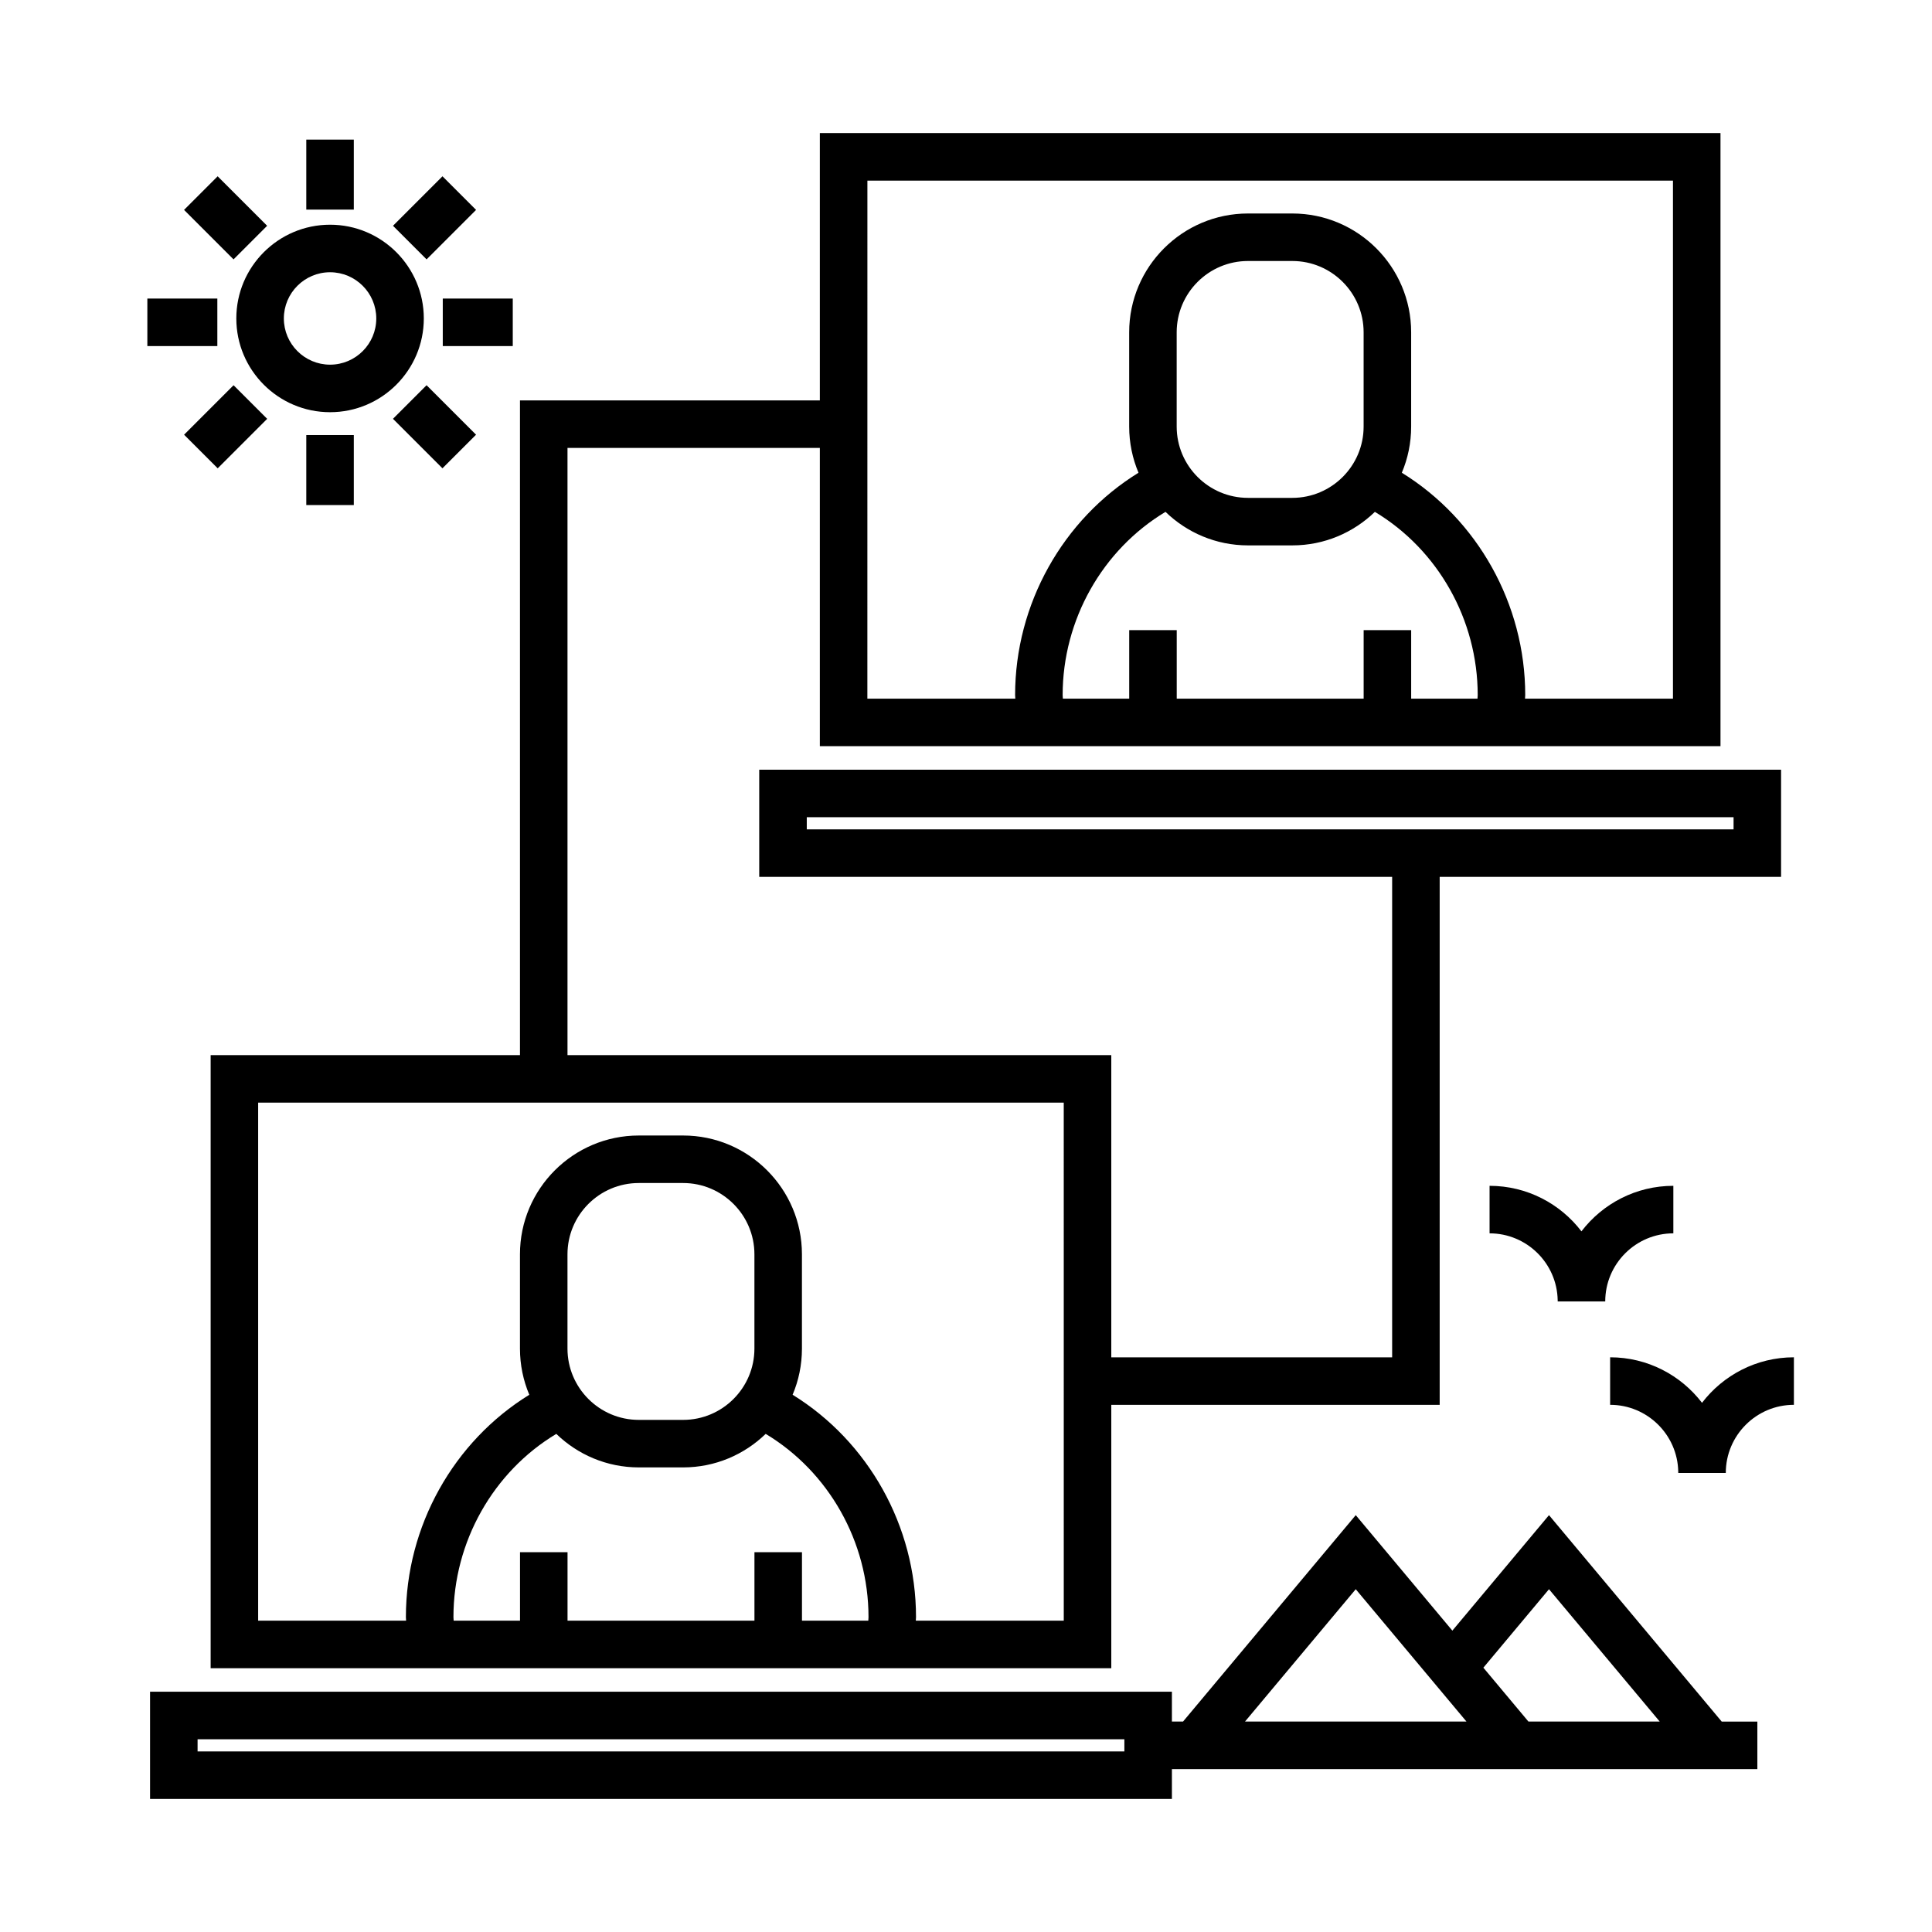 <?xml version="1.0" encoding="UTF-8"?>
<!-- Uploaded to: SVG Repo, www.svgrepo.com, Generator: SVG Repo Mixer Tools -->
<svg fill="#000000" width="800px" height="800px" version="1.1" viewBox="144 144 512 512" xmlns="http://www.w3.org/2000/svg">
 <g>
  <path d="m281.8 423.62h-81.977v162.48h238.68v-69.805h87.027v-139.91h90.473v-28.41h-270.8v28.41h167.73v127.32h-74.43v-80.086h-144.11v-160.91h66.875v79.039h238.68v-162.48h-238.68v70.844h-79.469zm76.004-63.047h245.61v3.219h-245.61zm-93.637 211.98c0-19.984 10.566-38.543 27.258-48.559 5.668 5.488 13.375 8.883 21.867 8.883h11.75c8.496 0 16.199-3.394 21.871-8.883 16.691 10.02 27.25 28.574 27.25 48.559 0 0.316-0.047 0.629-0.055 0.945h-17.578v-18.156h-12.594v18.156h-49.535v-18.156h-12.594v18.156h-17.586c-0.012-0.316-0.055-0.629-0.055-0.945zm79.762-71.164c0 10.414-8.473 18.895-18.895 18.895h-11.75c-10.418 0-18.895-8.48-18.895-18.895v-24.98c0-10.414 8.473-18.895 18.895-18.895h11.75c10.418 0 18.895 8.48 18.895 18.895zm81.98 72.109h-39.211c0.004-0.316 0.055-0.629 0.055-0.945 0-24.129-12.66-46.559-32.703-58.93 1.594-3.758 2.473-7.894 2.473-12.234v-24.98c0-17.359-14.125-31.488-31.488-31.488h-11.75c-17.359 0-31.488 14.125-31.488 31.488v24.98c0 4.336 0.883 8.473 2.473 12.238-20.047 12.359-32.703 34.793-32.703 58.926 0 0.316 0.051 0.629 0.055 0.945h-39.207v-137.29h213.49zm-0.297-245.29c0-19.984 10.566-38.535 27.258-48.559 5.668 5.488 13.371 8.883 21.867 8.883h11.75c8.496 0 16.199-3.394 21.871-8.883 16.691 10.02 27.25 28.57 27.25 48.559 0 0.316-0.051 0.629-0.055 0.945h-17.578v-18.156h-12.594v18.156h-49.535v-18.156h-12.594v18.156h-17.578c-0.012-0.316-0.062-0.629-0.062-0.945zm79.762-71.164c0 10.418-8.48 18.895-18.895 18.895h-11.75c-10.414 0-18.895-8.473-18.895-18.895v-24.98c0-10.418 8.48-18.895 18.895-18.895h11.75c10.414 0 18.895 8.473 18.895 18.895zm-131.51-65.18h213.49v137.29h-39.207c0.004-0.316 0.055-0.629 0.055-0.945 0-24.133-12.66-46.562-32.703-58.93 1.594-3.762 2.473-7.894 2.473-12.234v-24.98c0-17.359-14.125-31.488-31.488-31.488h-11.75c-17.359 0-31.488 14.125-31.488 31.488v24.98c0 4.336 0.883 8.473 2.473 12.234-20.047 12.363-32.703 34.797-32.703 58.93 0 0.316 0.051 0.629 0.055 0.945h-39.207l0.008-137.29z"/>
  <path d="m231.47 203.55c-13.699 0-24.844 11.145-24.844 24.844s11.145 24.844 24.844 24.844 24.844-11.145 24.844-24.844-11.145-24.844-24.844-24.844zm0 37.09c-6.75 0-12.246-5.492-12.246-12.246 0-6.758 5.496-12.246 12.246-12.246s12.246 5.496 12.246 12.246c0.004 6.75-5.488 12.246-12.246 12.246z"/>
  <path d="m225.17 181h12.594v18.547h-12.594z"/>
  <path d="m225.17 259.3h12.594v18.547h-12.594z"/>
  <path d="m261.34 223.12h18.547v12.594h-18.547z"/>
  <path d="m183.05 223.12h18.547v12.594h-18.547z"/>
  <path d="m270.16 259.2-8.906 8.906-13.113-13.113 8.906-8.906z"/>
  <path d="m201.68 190.72 13.113 13.113-8.906 8.906-13.113-13.113z"/>
  <path d="m201.69 268.11-8.906-8.906 13.113-13.113 8.906 8.906z"/>
  <path d="m261.26 190.72 8.906 8.906-13.113 13.113-8.906-8.906z"/>
  <path d="m554.5 545.53-25.609 30.605-25.605-30.605-45.766 54.699h-2.953v-7.906l-270.8 0.004v28.41h270.8v-7.906h155.15v-12.594h-9.445zm-112.53 62.609h-245.61v-3.219h245.61zm112.53-42.98 29.344 35.07h-34.793l-11.945-14.277zm-51.215 0 29.344 35.07h-58.688z"/>
  <path d="m556.81 488.9h12.594c0-9.957 8.098-18.051 18.051-18.051v-12.594c-9.914 0-18.746 4.731-24.355 12.062-5.602-7.324-14.434-12.062-24.348-12.062v12.594c9.84 0 17.875 7.918 18.051 17.723 0.004 0.109 0.004 0.215 0.008 0.328z"/>
  <path d="m595.05 515.76c-5.602-7.324-14.434-12.062-24.348-12.062v12.594c9.84 0 17.875 7.918 18.051 17.723v0.328h12.598c0-9.957 8.098-18.051 18.051-18.051v-12.594c-9.914 0.004-18.746 4.734-24.352 12.062z"/>
 </g>
</svg>